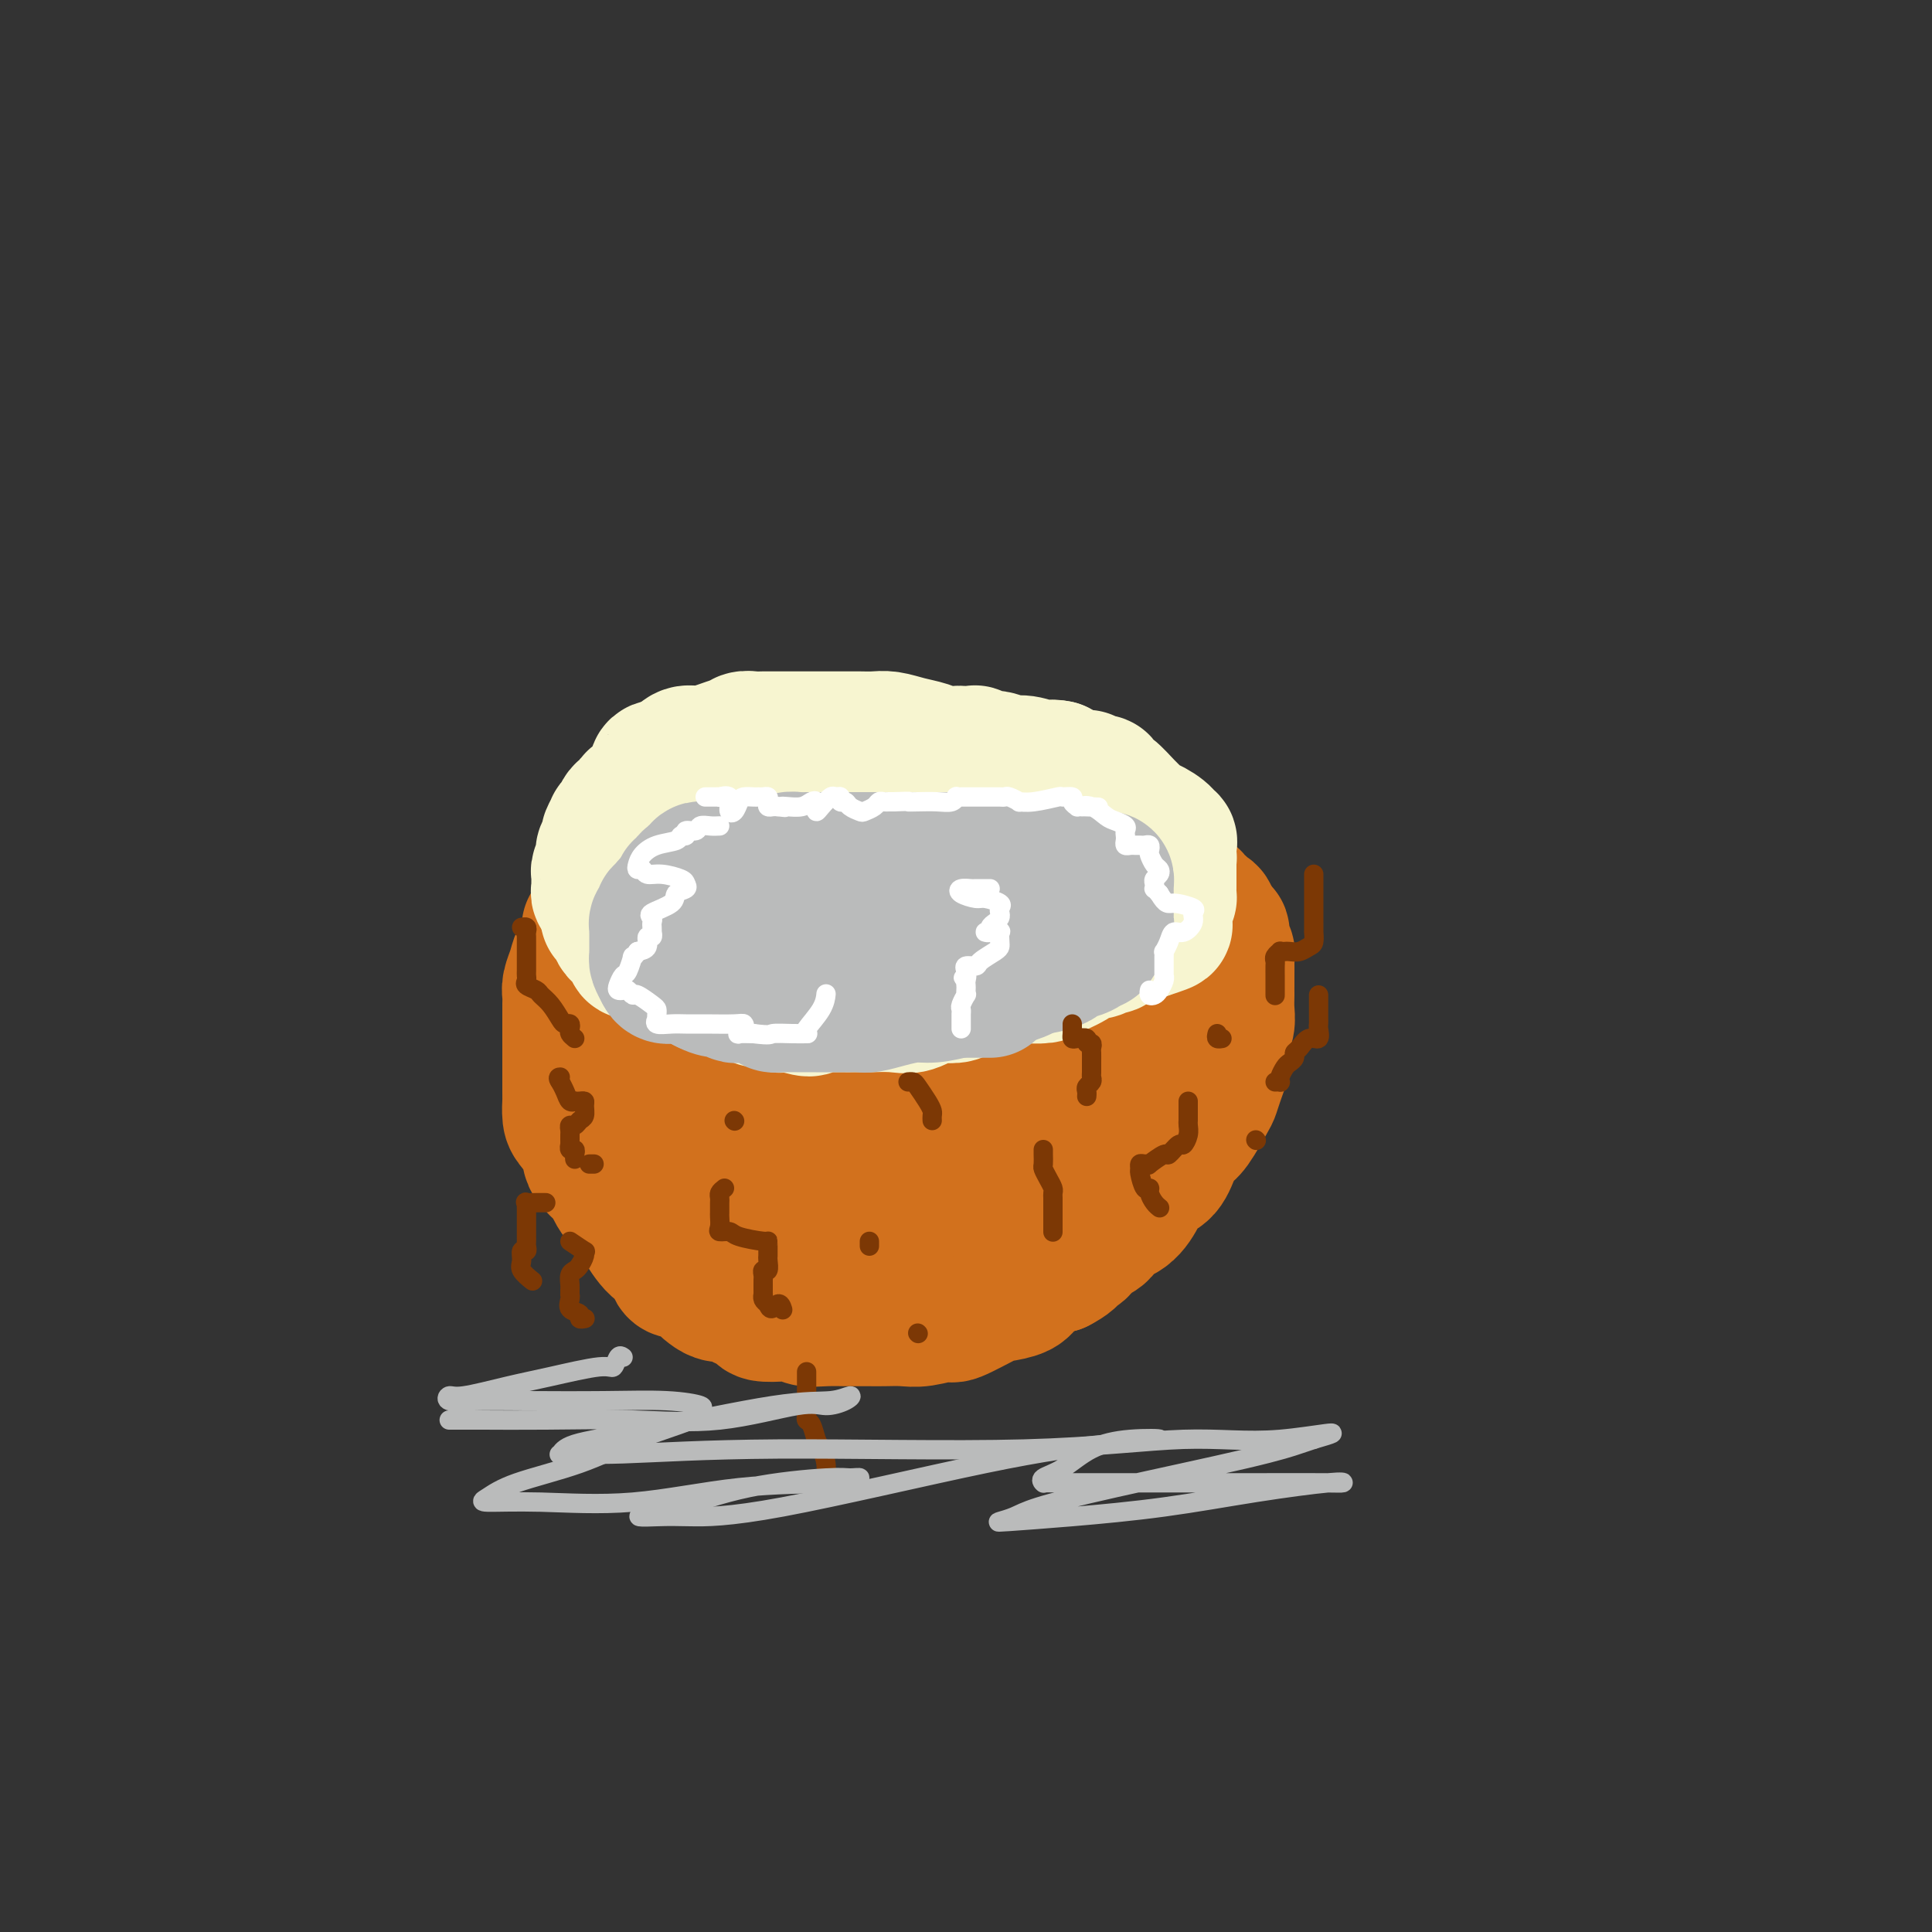 <svg viewBox='0 0 400 400' version='1.1' xmlns='http://www.w3.org/2000/svg' xmlns:xlink='http://www.w3.org/1999/xlink'><rect x="0" y="0" width="400" height="400" fill="#333333" stroke="none"/><g fill='none' stroke='#D2711D' stroke-width='28' stroke-linecap='round' stroke-linejoin='round'><path d='M122,192c-0.055,0.412 -0.109,0.824 0,1c0.109,0.176 0.383,0.116 0,1c-0.383,0.884 -1.423,2.711 -2,4c-0.577,1.289 -0.690,2.040 -1,3c-0.310,0.960 -0.815,2.130 -1,3c-0.185,0.870 -0.050,1.439 0,2c0.050,0.561 0.013,1.114 0,2c-0.013,0.886 -0.004,2.107 0,3c0.004,0.893 0.001,1.460 0,2c-0.001,0.540 -0.000,1.055 0,2c0.000,0.945 0.000,2.321 0,3c-0.000,0.679 -0.000,0.659 0,1c0.000,0.341 0.000,1.041 0,2c-0.000,0.959 -0.001,2.176 0,3c0.001,0.824 0.002,1.256 0,2c-0.002,0.744 -0.008,1.802 0,2c0.008,0.198 0.030,-0.462 0,0c-0.030,0.462 -0.112,2.048 0,3c0.112,0.952 0.419,1.270 1,2c0.581,0.730 1.436,1.871 2,3c0.564,1.129 0.837,2.246 1,3c0.163,0.754 0.218,1.147 1,2c0.782,0.853 2.292,2.167 3,3c0.708,0.833 0.614,1.186 1,2c0.386,0.814 1.253,2.090 2,3c0.747,0.910 1.373,1.455 2,2'/><path d='M131,251c2.329,3.550 1.653,2.424 2,3c0.347,0.576 1.717,2.854 3,4c1.283,1.146 2.479,1.161 3,2c0.521,0.839 0.366,2.502 1,3c0.634,0.498 2.057,-0.169 3,0c0.943,0.169 1.408,1.172 2,2c0.592,0.828 1.313,1.479 2,2c0.687,0.521 1.340,0.913 2,1c0.660,0.087 1.326,-0.131 2,0c0.674,0.131 1.356,0.610 2,1c0.644,0.390 1.251,0.692 2,1c0.749,0.308 1.641,0.622 2,1c0.359,0.378 0.184,0.819 1,1c0.816,0.181 2.622,0.101 4,0c1.378,-0.101 2.327,-0.223 3,0c0.673,0.223 1.069,0.792 2,1c0.931,0.208 2.397,0.056 4,0c1.603,-0.056 3.342,-0.015 4,0c0.658,0.015 0.235,0.005 1,0c0.765,-0.005 2.717,-0.006 4,0c1.283,0.006 1.897,0.018 3,0c1.103,-0.018 2.694,-0.068 4,0c1.306,0.068 2.326,0.253 4,0c1.674,-0.253 4.003,-0.946 5,-1c0.997,-0.054 0.661,0.530 2,0c1.339,-0.530 4.354,-2.173 6,-3c1.646,-0.827 1.925,-0.838 3,-1c1.075,-0.162 2.948,-0.477 4,-1c1.052,-0.523 1.283,-1.256 2,-2c0.717,-0.744 1.919,-1.498 3,-2c1.081,-0.502 2.040,-0.751 3,-1'/><path d='M219,262c4.683,-2.407 2.390,-2.924 2,-3c-0.390,-0.076 1.123,0.291 2,0c0.877,-0.291 1.117,-1.239 2,-2c0.883,-0.761 2.410,-1.335 3,-2c0.590,-0.665 0.245,-1.422 1,-2c0.755,-0.578 2.611,-0.976 4,-2c1.389,-1.024 2.312,-2.673 3,-4c0.688,-1.327 1.142,-2.330 2,-3c0.858,-0.670 2.121,-1.006 3,-2c0.879,-0.994 1.373,-2.646 2,-4c0.627,-1.354 1.386,-2.410 2,-3c0.614,-0.590 1.082,-0.714 2,-2c0.918,-1.286 2.285,-3.733 3,-5c0.715,-1.267 0.779,-1.354 1,-2c0.221,-0.646 0.599,-1.853 1,-3c0.401,-1.147 0.825,-2.235 1,-3c0.175,-0.765 0.099,-1.206 0,-2c-0.099,-0.794 -0.223,-1.942 0,-3c0.223,-1.058 0.792,-2.025 1,-3c0.208,-0.975 0.056,-1.956 0,-3c-0.056,-1.044 -0.015,-2.150 0,-3c0.015,-0.850 0.005,-1.446 0,-2c-0.005,-0.554 -0.005,-1.068 0,-2c0.005,-0.932 0.016,-2.282 0,-3c-0.016,-0.718 -0.060,-0.804 0,-1c0.060,-0.196 0.223,-0.500 0,-1c-0.223,-0.500 -0.830,-1.195 -1,-2c-0.170,-0.805 0.099,-1.721 0,-2c-0.099,-0.279 -0.565,0.079 -1,0c-0.435,-0.079 -0.839,-0.594 -1,-1c-0.161,-0.406 -0.081,-0.703 0,-1'/><path d='M251,191c-0.709,-3.411 -0.982,-1.440 -1,-1c-0.018,0.440 0.219,-0.652 0,-1c-0.219,-0.348 -0.895,0.046 -1,0c-0.105,-0.046 0.361,-0.534 0,-1c-0.361,-0.466 -1.550,-0.909 -2,-1c-0.450,-0.091 -0.161,0.171 0,0c0.161,-0.171 0.194,-0.775 0,-1c-0.194,-0.225 -0.614,-0.071 -1,0c-0.386,0.071 -0.737,0.061 -1,0c-0.263,-0.061 -0.437,-0.172 -1,0c-0.563,0.172 -1.515,0.627 -2,1c-0.485,0.373 -0.501,0.664 -1,1c-0.499,0.336 -1.480,0.716 -2,1c-0.520,0.284 -0.581,0.472 -1,1c-0.419,0.528 -1.198,1.395 -2,2c-0.802,0.605 -1.626,0.950 -2,1c-0.374,0.050 -0.296,-0.193 -1,0c-0.704,0.193 -2.190,0.821 -3,1c-0.810,0.179 -0.946,-0.092 -2,0c-1.054,0.092 -3.027,0.546 -5,1'/><path d='M223,195c-3.936,1.558 -3.277,0.953 -4,1c-0.723,0.047 -2.829,0.745 -5,1c-2.171,0.255 -4.408,0.068 -6,0c-1.592,-0.068 -2.539,-0.018 -4,0c-1.461,0.018 -3.437,0.004 -5,0c-1.563,-0.004 -2.715,0.003 -5,0c-2.285,-0.003 -5.705,-0.015 -8,0c-2.295,0.015 -3.466,0.057 -5,0c-1.534,-0.057 -3.433,-0.211 -5,0c-1.567,0.211 -2.803,0.788 -4,1c-1.197,0.212 -2.353,0.058 -3,0c-0.647,-0.058 -0.783,-0.020 -2,0c-1.217,0.020 -3.514,0.021 -5,0c-1.486,-0.021 -2.162,-0.066 -3,0c-0.838,0.066 -1.839,0.243 -3,0c-1.161,-0.243 -2.481,-0.905 -3,-1c-0.519,-0.095 -0.236,0.377 -1,0c-0.764,-0.377 -2.576,-1.604 -3,-2c-0.424,-0.396 0.539,0.038 0,0c-0.539,-0.038 -2.582,-0.548 -4,-1c-1.418,-0.452 -2.212,-0.848 -3,-1c-0.788,-0.152 -1.571,-0.062 -2,0c-0.429,0.062 -0.503,0.095 -1,0c-0.497,-0.095 -1.417,-0.317 -2,0c-0.583,0.317 -0.827,1.173 -1,2c-0.173,0.827 -0.273,1.624 -1,2c-0.727,0.376 -2.080,0.332 -3,1c-0.920,0.668 -1.406,2.048 -2,3c-0.594,0.952 -1.297,1.476 -2,2'/><path d='M128,203c-1.676,1.961 -0.365,1.865 0,3c0.365,1.135 -0.217,3.503 0,5c0.217,1.497 1.234,2.123 2,3c0.766,0.877 1.280,2.006 2,3c0.720,0.994 1.646,1.854 3,3c1.354,1.146 3.137,2.580 5,4c1.863,1.420 3.805,2.828 6,4c2.195,1.172 4.642,2.109 8,3c3.358,0.891 7.626,1.735 11,2c3.374,0.265 5.854,-0.051 9,0c3.146,0.051 6.958,0.469 9,0c2.042,-0.469 2.314,-1.825 3,-3c0.686,-1.175 1.787,-2.171 2,-5c0.213,-2.829 -0.462,-7.492 -2,-10c-1.538,-2.508 -3.937,-2.860 -6,-4c-2.063,-1.140 -3.788,-3.070 -6,-4c-2.212,-0.930 -4.912,-0.862 -7,-1c-2.088,-0.138 -3.565,-0.481 -5,0c-1.435,0.481 -2.829,1.787 -4,3c-1.171,1.213 -2.118,2.333 -3,4c-0.882,1.667 -1.698,3.880 -2,6c-0.302,2.120 -0.090,4.147 0,6c0.090,1.853 0.057,3.531 0,5c-0.057,1.469 -0.137,2.730 0,4c0.137,1.270 0.492,2.551 2,3c1.508,0.449 4.169,0.067 7,0c2.831,-0.067 5.830,0.181 9,-1c3.170,-1.181 6.509,-3.791 10,-6c3.491,-2.209 7.132,-4.018 10,-6c2.868,-1.982 4.962,-4.138 6,-6c1.038,-1.862 1.019,-3.431 1,-5'/><path d='M198,213c1.161,-2.210 0.563,-2.234 -1,-3c-1.563,-0.766 -4.091,-2.273 -7,-3c-2.909,-0.727 -6.198,-0.673 -10,0c-3.802,0.673 -8.117,1.964 -12,4c-3.883,2.036 -7.334,4.816 -10,7c-2.666,2.184 -4.546,3.773 -6,6c-1.454,2.227 -2.481,5.092 -3,9c-0.519,3.908 -0.529,8.859 0,12c0.529,3.141 1.596,4.472 3,6c1.404,1.528 3.144,3.253 6,4c2.856,0.747 6.829,0.515 11,0c4.171,-0.515 8.539,-1.312 15,-5c6.461,-3.688 15.013,-10.267 19,-13c3.987,-2.733 3.408,-1.621 5,-3c1.592,-1.379 5.354,-5.248 7,-8c1.646,-2.752 1.177,-4.388 1,-6c-0.177,-1.612 -0.062,-3.200 0,-4c0.062,-0.800 0.072,-0.812 0,-1c-0.072,-0.188 -0.226,-0.554 0,-1c0.226,-0.446 0.833,-0.974 -2,0c-2.833,0.974 -9.106,3.450 -14,6c-4.894,2.550 -8.409,5.173 -12,8c-3.591,2.827 -7.258,5.856 -11,9c-3.742,3.144 -7.559,6.401 -10,9c-2.441,2.599 -3.507,4.540 -4,6c-0.493,1.460 -0.415,2.439 0,3c0.415,0.561 1.166,0.706 3,1c1.834,0.294 4.749,0.739 8,0c3.251,-0.739 6.837,-2.660 11,-5c4.163,-2.340 8.904,-5.097 13,-8c4.096,-2.903 7.548,-5.951 11,-9'/><path d='M209,234c6.187,-5.271 9.655,-9.948 12,-13c2.345,-3.052 3.568,-4.480 4,-6c0.432,-1.520 0.074,-3.133 0,-4c-0.074,-0.867 0.137,-0.989 0,-1c-0.137,-0.011 -0.623,0.090 -1,0c-0.377,-0.090 -0.645,-0.372 -2,0c-1.355,0.372 -3.799,1.398 -6,3c-2.201,1.602 -4.161,3.781 -6,6c-1.839,2.219 -3.557,4.478 -5,7c-1.443,2.522 -2.612,5.306 -3,7c-0.388,1.694 0.006,2.296 0,3c-0.006,0.704 -0.412,1.508 0,2c0.412,0.492 1.641,0.670 5,0c3.359,-0.670 8.848,-2.189 13,-4c4.152,-1.811 6.968,-3.914 9,-6c2.032,-2.086 3.280,-4.156 4,-6c0.720,-1.844 0.911,-3.461 1,-5c0.089,-1.539 0.076,-3.001 0,-4c-0.076,-0.999 -0.215,-1.536 -1,-2c-0.785,-0.464 -2.217,-0.856 -3,-1c-0.783,-0.144 -0.918,-0.041 -2,0c-1.082,0.041 -3.109,0.019 -5,1c-1.891,0.981 -3.644,2.966 -5,5c-1.356,2.034 -2.315,4.117 -3,6c-0.685,1.883 -1.098,3.566 -1,5c0.098,1.434 0.705,2.617 1,3c0.295,0.383 0.278,-0.036 1,0c0.722,0.036 2.183,0.525 4,0c1.817,-0.525 3.989,-2.064 6,-4c2.011,-1.936 3.860,-4.267 5,-6c1.140,-1.733 1.570,-2.866 2,-4'/><path d='M233,216c1.084,-2.105 0.293,-2.366 0,-3c-0.293,-0.634 -0.090,-1.641 0,-2c0.090,-0.359 0.065,-0.070 0,0c-0.065,0.070 -0.171,-0.078 -1,0c-0.829,0.078 -2.380,0.382 -3,1c-0.620,0.618 -0.310,1.551 -1,3c-0.690,1.449 -2.381,3.415 -3,4c-0.619,0.585 -0.166,-0.211 0,0c0.166,0.211 0.044,1.428 0,2c-0.044,0.572 -0.012,0.500 0,1c0.012,0.500 0.003,1.571 0,2c-0.003,0.429 -0.002,0.214 0,0'/></g>
<g fill='none' stroke='#BABBBB' stroke-width='28' stroke-linecap='round' stroke-linejoin='round'><path d='M193,179c0.196,0.121 0.391,0.243 0,0c-0.391,-0.243 -1.369,-0.850 -2,-1c-0.631,-0.150 -0.915,0.156 -2,0c-1.085,-0.156 -2.972,-0.774 -4,-1c-1.028,-0.226 -1.197,-0.062 -2,0c-0.803,0.062 -2.239,0.021 -3,0c-0.761,-0.021 -0.848,-0.020 -1,0c-0.152,0.020 -0.368,0.061 -1,0c-0.632,-0.061 -1.679,-0.223 -2,0c-0.321,0.223 0.083,0.830 0,1c-0.083,0.170 -0.655,-0.099 -1,0c-0.345,0.099 -0.464,0.565 -1,1c-0.536,0.435 -1.488,0.837 -2,1c-0.512,0.163 -0.585,0.086 -1,0c-0.415,-0.086 -1.173,-0.182 -2,0c-0.827,0.182 -1.724,0.641 -2,1c-0.276,0.359 0.071,0.617 0,1c-0.071,0.383 -0.558,0.890 -1,1c-0.442,0.110 -0.840,-0.178 -1,0c-0.160,0.178 -0.081,0.821 0,1c0.081,0.179 0.165,-0.107 0,0c-0.165,0.107 -0.580,0.606 -1,1c-0.420,0.394 -0.844,0.683 -1,1c-0.156,0.317 -0.045,0.662 0,1c0.045,0.338 0.022,0.669 0,1'/><path d='M163,188c-0.627,1.326 -0.193,1.140 0,1c0.193,-0.140 0.145,-0.234 0,0c-0.145,0.234 -0.387,0.795 0,1c0.387,0.205 1.401,0.055 2,0c0.599,-0.055 0.781,-0.015 1,0c0.219,0.015 0.473,0.004 1,0c0.527,-0.004 1.327,-0.001 2,0c0.673,0.001 1.218,0.000 2,0c0.782,-0.000 1.801,-0.000 3,0c1.199,0.000 2.577,0.000 4,0c1.423,-0.000 2.889,-0.000 4,0c1.111,0.000 1.865,0.000 3,0c1.135,-0.000 2.651,-0.000 4,0c1.349,0.000 2.533,0.000 4,0c1.467,-0.000 3.218,-0.000 4,0c0.782,0.000 0.595,0.000 1,0c0.405,-0.000 1.401,-0.000 2,0c0.599,0.000 0.799,0.000 1,0'/><path d='M201,190c6.119,0.082 2.417,-0.714 1,-1c-1.417,-0.286 -0.549,-0.062 0,0c0.549,0.062 0.778,-0.039 1,0c0.222,0.039 0.437,0.218 1,0c0.563,-0.218 1.475,-0.832 2,-1c0.525,-0.168 0.662,0.109 1,0c0.338,-0.109 0.875,-0.603 1,-1c0.125,-0.397 -0.163,-0.698 0,-1c0.163,-0.302 0.775,-0.606 1,-1c0.225,-0.394 0.061,-0.880 0,-1c-0.061,-0.120 -0.019,0.126 0,0c0.019,-0.126 0.016,-0.622 0,-1c-0.016,-0.378 -0.045,-0.637 0,-1c0.045,-0.363 0.165,-0.829 0,-1c-0.165,-0.171 -0.615,-0.046 -1,0c-0.385,0.046 -0.705,0.012 -1,0c-0.295,-0.012 -0.566,-0.003 -2,0c-1.434,0.003 -4.030,0.001 -6,0c-1.970,-0.001 -3.313,-0.000 -5,0c-1.687,0.000 -3.718,0.000 -5,0c-1.282,-0.000 -1.814,-0.000 -3,0c-1.186,0.000 -3.027,0.000 -4,0c-0.973,-0.000 -1.078,-0.000 -2,0c-0.922,0.000 -2.659,0.000 -4,0c-1.341,-0.000 -2.284,-0.000 -3,0c-0.716,0.000 -1.205,0.000 -2,0c-0.795,-0.000 -1.898,-0.000 -3,0'/><path d='M168,181c-6.413,-0.155 -1.946,-0.041 -1,0c0.946,0.041 -1.628,0.011 -3,0c-1.372,-0.011 -1.541,-0.003 -2,0c-0.459,0.003 -1.207,-0.000 -2,0c-0.793,0.000 -1.631,0.004 -2,0c-0.369,-0.004 -0.271,-0.016 -1,0c-0.729,0.016 -2.287,0.060 -3,0c-0.713,-0.060 -0.582,-0.222 -1,0c-0.418,0.222 -1.384,0.830 -2,1c-0.616,0.170 -0.883,-0.099 -1,0c-0.117,0.099 -0.084,0.565 0,1c0.084,0.435 0.219,0.837 0,1c-0.219,0.163 -0.791,0.085 -1,0c-0.209,-0.085 -0.056,-0.178 0,0c0.056,0.178 0.015,0.626 0,1c-0.015,0.374 -0.003,0.674 0,1c0.003,0.326 -0.002,0.679 0,1c0.002,0.321 0.012,0.612 0,1c-0.012,0.388 -0.044,0.875 0,1c0.044,0.125 0.165,-0.110 0,0c-0.165,0.110 -0.616,0.565 0,1c0.616,0.435 2.299,0.848 3,1c0.701,0.152 0.419,0.041 1,0c0.581,-0.041 2.023,-0.012 3,0c0.977,0.012 1.488,0.006 2,0'/><path d='M158,191c1.748,0.155 1.617,0.041 2,0c0.383,-0.041 1.278,-0.011 2,0c0.722,0.011 1.270,0.003 2,0c0.730,-0.003 1.640,-0.001 2,0c0.360,0.001 0.169,0.000 1,0c0.831,-0.000 2.686,-0.000 4,0c1.314,0.000 2.089,0.000 3,0c0.911,-0.000 1.957,-0.000 3,0c1.043,0.000 2.082,0.000 4,0c1.918,-0.000 4.713,-0.000 6,0c1.287,0.000 1.065,0.000 2,0c0.935,-0.000 3.027,-0.000 4,0c0.973,0.000 0.827,0.000 1,0c0.173,-0.000 0.664,-0.000 1,0c0.336,0.000 0.516,0.000 1,0c0.484,-0.000 1.270,-0.001 2,0c0.730,0.001 1.402,0.002 2,0c0.598,-0.002 1.121,-0.008 2,0c0.879,0.008 2.116,0.030 3,0c0.884,-0.030 1.417,-0.114 2,0c0.583,0.114 1.217,0.424 2,0c0.783,-0.424 1.715,-1.581 2,-2c0.285,-0.419 -0.079,-0.099 0,0c0.079,0.099 0.599,-0.024 1,0c0.401,0.024 0.682,0.196 1,0c0.318,-0.196 0.674,-0.760 1,-1c0.326,-0.240 0.624,-0.157 1,0c0.376,0.157 0.832,0.388 1,0c0.168,-0.388 0.048,-1.397 0,-2c-0.048,-0.603 -0.024,-0.802 0,-1'/><path d='M216,185c1.083,-1.168 0.291,-1.087 0,-1c-0.291,0.087 -0.083,0.182 0,0c0.083,-0.182 0.039,-0.641 0,-1c-0.039,-0.359 -0.074,-0.618 0,-1c0.074,-0.382 0.257,-0.886 0,-1c-0.257,-0.114 -0.955,0.163 -1,0c-0.045,-0.163 0.561,-0.766 0,-1c-0.561,-0.234 -2.290,-0.100 -3,0c-0.710,0.100 -0.403,0.167 -1,0c-0.597,-0.167 -2.100,-0.566 -3,-1c-0.900,-0.434 -1.197,-0.901 -2,-1c-0.803,-0.099 -2.113,0.170 -3,0c-0.887,-0.170 -1.350,-0.777 -2,-1c-0.650,-0.223 -1.487,-0.060 -2,0c-0.513,0.060 -0.703,0.016 -1,0c-0.297,-0.016 -0.703,-0.004 -1,0c-0.297,0.004 -0.486,0.001 -1,0c-0.514,-0.001 -1.351,-0.000 -2,0c-0.649,0.000 -1.108,0.000 -2,0c-0.892,-0.000 -2.217,-0.000 -3,0c-0.783,0.000 -1.025,0.000 -2,0c-0.975,-0.000 -2.684,-0.000 -4,0c-1.316,0.000 -2.240,0.000 -3,0c-0.760,-0.000 -1.355,-0.000 -2,0c-0.645,0.000 -1.339,0.000 -2,0c-0.661,-0.000 -1.290,-0.000 -2,0c-0.710,0.000 -1.500,0.000 -2,0c-0.500,-0.000 -0.711,-0.000 -1,0c-0.289,0.000 -0.655,0.000 -1,0c-0.345,-0.000 -0.670,-0.000 -1,0c-0.330,0.000 -0.665,0.000 -1,0'/><path d='M168,177c-5.032,0.017 -2.111,0.060 -1,0c1.111,-0.060 0.413,-0.223 0,0c-0.413,0.223 -0.539,0.830 -1,1c-0.461,0.170 -1.256,-0.099 -2,0c-0.744,0.099 -1.438,0.566 -2,1c-0.562,0.434 -0.992,0.833 -1,1c-0.008,0.167 0.404,0.100 0,0c-0.404,-0.100 -1.626,-0.233 -2,0c-0.374,0.233 0.098,0.833 0,1c-0.098,0.167 -0.767,-0.100 -1,0c-0.233,0.100 -0.031,0.566 0,1c0.031,0.434 -0.111,0.834 0,1c0.111,0.166 0.473,0.096 1,0c0.527,-0.096 1.219,-0.218 2,0c0.781,0.218 1.652,0.777 2,1c0.348,0.223 0.174,0.112 0,0'/></g>
<g fill='none' stroke='#F7F5D0' stroke-width='28' stroke-linecap='round' stroke-linejoin='round'><path d='M242,175c0.136,-0.436 0.273,-0.872 0,-1c-0.273,-0.128 -0.955,0.050 -1,0c-0.045,-0.050 0.547,-0.330 0,-1c-0.547,-0.670 -2.234,-1.732 -3,-2c-0.766,-0.268 -0.611,0.258 -1,0c-0.389,-0.258 -1.324,-1.301 -2,-2c-0.676,-0.699 -1.095,-1.053 -2,-2c-0.905,-0.947 -2.298,-2.488 -3,-3c-0.702,-0.512 -0.713,0.006 -1,0c-0.287,-0.006 -0.851,-0.537 -1,-1c-0.149,-0.463 0.118,-0.860 0,-1c-0.118,-0.140 -0.621,-0.023 -1,0c-0.379,0.023 -0.633,-0.049 -1,0c-0.367,0.049 -0.847,0.220 -1,0c-0.153,-0.220 0.021,-0.832 0,-1c-0.021,-0.168 -0.236,0.109 -1,0c-0.764,-0.109 -2.075,-0.602 -3,-1c-0.925,-0.398 -1.462,-0.699 -2,-1'/><path d='M219,159c-1.868,-0.399 -2.038,0.104 -3,0c-0.962,-0.104 -2.716,-0.816 -4,-1c-1.284,-0.184 -2.097,0.161 -3,0c-0.903,-0.161 -1.895,-0.828 -3,-1c-1.105,-0.172 -2.322,0.150 -3,0c-0.678,-0.150 -0.818,-0.771 -1,-1c-0.182,-0.229 -0.407,-0.064 -1,0c-0.593,0.064 -1.554,0.029 -2,0c-0.446,-0.029 -0.377,-0.050 -1,0c-0.623,0.050 -1.937,0.171 -3,0c-1.063,-0.171 -1.874,-0.634 -3,-1c-1.126,-0.366 -2.568,-0.634 -4,-1c-1.432,-0.366 -2.853,-0.830 -4,-1c-1.147,-0.170 -2.020,-0.046 -3,0c-0.980,0.046 -2.068,0.012 -3,0c-0.932,-0.012 -1.708,-0.003 -2,0c-0.292,0.003 -0.100,0.001 -1,0c-0.900,-0.001 -2.892,-0.000 -4,0c-1.108,0.000 -1.332,0.000 -2,0c-0.668,-0.000 -1.779,-0.001 -3,0c-1.221,0.001 -2.552,0.004 -4,0c-1.448,-0.004 -3.015,-0.015 -4,0c-0.985,0.015 -1.390,0.056 -2,0c-0.610,-0.056 -1.425,-0.208 -2,0c-0.575,0.208 -0.909,0.778 -1,1c-0.091,0.222 0.061,0.096 0,0c-0.061,-0.096 -0.334,-0.164 -1,0c-0.666,0.164 -1.725,0.559 -3,1c-1.275,0.441 -2.766,0.926 -4,1c-1.234,0.074 -2.210,-0.265 -3,0c-0.790,0.265 -1.395,1.132 -2,2'/><path d='M140,158c-2.494,1.029 -1.729,1.102 -2,1c-0.271,-0.102 -1.578,-0.378 -2,0c-0.422,0.378 0.042,1.411 0,2c-0.042,0.589 -0.590,0.735 -1,1c-0.410,0.265 -0.682,0.649 -1,1c-0.318,0.351 -0.680,0.671 -1,1c-0.320,0.329 -0.596,0.669 -1,1c-0.404,0.331 -0.935,0.653 -1,1c-0.065,0.347 0.338,0.718 0,1c-0.338,0.282 -1.415,0.475 -2,1c-0.585,0.525 -0.679,1.384 -1,2c-0.321,0.616 -0.870,0.991 -1,1c-0.130,0.009 0.158,-0.349 0,0c-0.158,0.349 -0.760,1.403 -1,2c-0.240,0.597 -0.116,0.736 0,1c0.116,0.264 0.223,0.652 0,1c-0.223,0.348 -0.778,0.657 -1,1c-0.222,0.343 -0.112,0.722 0,1c0.112,0.278 0.226,0.455 0,1c-0.226,0.545 -0.793,1.456 -1,2c-0.207,0.544 -0.055,0.719 0,1c0.055,0.281 0.014,0.668 0,1c-0.014,0.332 0.000,0.610 0,1c-0.000,0.390 -0.014,0.892 0,1c0.014,0.108 0.056,-0.178 0,0c-0.056,0.178 -0.208,0.821 0,1c0.208,0.179 0.777,-0.107 1,0c0.223,0.107 0.098,0.606 0,1c-0.098,0.394 -0.171,0.684 0,1c0.171,0.316 0.585,0.658 1,1'/><path d='M126,188c-0.208,2.841 -0.229,1.443 0,1c0.229,-0.443 0.706,0.067 1,1c0.294,0.933 0.405,2.287 1,3c0.595,0.713 1.675,0.783 2,1c0.325,0.217 -0.106,0.580 0,1c0.106,0.420 0.750,0.897 1,1c0.250,0.103 0.105,-0.168 0,0c-0.105,0.168 -0.170,0.776 0,1c0.170,0.224 0.575,0.063 1,0c0.425,-0.063 0.872,-0.029 1,0c0.128,0.029 -0.061,0.054 0,0c0.061,-0.054 0.373,-0.187 1,0c0.627,0.187 1.568,0.695 2,1c0.432,0.305 0.354,0.407 1,1c0.646,0.593 2.015,1.676 3,2c0.985,0.324 1.586,-0.111 2,0c0.414,0.111 0.643,0.769 1,1c0.357,0.231 0.843,0.037 1,0c0.157,-0.037 -0.015,0.085 0,0c0.015,-0.085 0.216,-0.378 1,0c0.784,0.378 2.151,1.426 3,2c0.849,0.574 1.181,0.675 2,1c0.819,0.325 2.125,0.876 3,1c0.875,0.124 1.319,-0.177 2,0c0.681,0.177 1.600,0.832 2,1c0.400,0.168 0.283,-0.151 1,0c0.717,0.151 2.270,0.771 3,1c0.730,0.229 0.637,0.065 1,0c0.363,-0.065 1.181,-0.033 2,0'/><path d='M164,208c5.535,1.702 3.371,0.456 3,0c-0.371,-0.456 1.050,-0.122 2,0c0.950,0.122 1.429,0.033 2,0c0.571,-0.033 1.235,-0.009 2,0c0.765,0.009 1.632,0.002 2,0c0.368,-0.002 0.236,0.002 1,0c0.764,-0.002 2.425,-0.008 3,0c0.575,0.008 0.064,0.030 1,0c0.936,-0.030 3.320,-0.112 5,0c1.680,0.112 2.658,0.419 4,0c1.342,-0.419 3.049,-1.565 4,-2c0.951,-0.435 1.146,-0.158 2,0c0.854,0.158 2.368,0.196 3,0c0.632,-0.196 0.381,-0.627 1,-1c0.619,-0.373 2.107,-0.689 3,-1c0.893,-0.311 1.192,-0.619 2,-1c0.808,-0.381 2.126,-0.837 3,-1c0.874,-0.163 1.304,-0.035 2,0c0.696,0.035 1.656,-0.023 3,0c1.344,0.023 3.070,0.126 4,0c0.930,-0.126 1.065,-0.483 2,-1c0.935,-0.517 2.671,-1.196 4,-2c1.329,-0.804 2.253,-1.735 3,-2c0.747,-0.265 1.317,0.135 2,0c0.683,-0.135 1.477,-0.806 2,-1c0.523,-0.194 0.774,0.088 1,0c0.226,-0.088 0.428,-0.546 1,-1c0.572,-0.454 1.514,-0.905 2,-1c0.486,-0.095 0.515,0.167 1,0c0.485,-0.167 1.424,-0.762 2,-1c0.576,-0.238 0.788,-0.119 1,0'/><path d='M237,193c7.670,-2.498 2.844,-1.243 1,-1c-1.844,0.243 -0.705,-0.528 0,-1c0.705,-0.472 0.976,-0.646 1,-1c0.024,-0.354 -0.200,-0.887 0,-1c0.200,-0.113 0.824,0.195 1,0c0.176,-0.195 -0.096,-0.892 0,-1c0.096,-0.108 0.562,0.373 1,0c0.438,-0.373 0.849,-1.602 1,-2c0.151,-0.398 0.040,0.034 0,0c-0.040,-0.034 -0.011,-0.534 0,-1c0.011,-0.466 0.003,-0.898 0,-1c-0.003,-0.102 -0.001,0.127 0,0c0.001,-0.127 0.000,-0.611 0,-1c-0.000,-0.389 0.000,-0.683 0,-1c-0.000,-0.317 -0.000,-0.659 0,-1c0.000,-0.341 0.001,-0.683 0,-1c-0.001,-0.317 -0.003,-0.610 0,-1c0.003,-0.390 0.011,-0.879 0,-1c-0.011,-0.121 -0.042,0.125 0,0c0.042,-0.125 0.155,-0.621 0,-1c-0.155,-0.379 -0.580,-0.640 -1,-1c-0.420,-0.360 -0.834,-0.817 -1,-1c-0.166,-0.183 -0.083,-0.091 0,0'/></g>
<g fill='none' stroke='#BABBBB' stroke-width='28' stroke-linecap='round' stroke-linejoin='round'><path d='M216,180c-0.022,-0.002 -0.043,-0.004 0,0c0.043,0.004 0.152,0.015 0,0c-0.152,-0.015 -0.563,-0.056 -1,0c-0.437,0.056 -0.900,0.207 -1,0c-0.100,-0.207 0.162,-0.774 0,-1c-0.162,-0.226 -0.748,-0.113 -1,0c-0.252,0.113 -0.169,0.226 -1,0c-0.831,-0.226 -2.574,-0.793 -4,-1c-1.426,-0.207 -2.533,-0.056 -4,0c-1.467,0.056 -3.295,0.015 -5,0c-1.705,-0.015 -3.289,-0.004 -5,0c-1.711,0.004 -3.550,0.001 -5,0c-1.450,-0.001 -2.510,-0.000 -4,0c-1.490,0.000 -3.411,0.000 -5,0c-1.589,-0.000 -2.845,-0.000 -4,0c-1.155,0.000 -2.207,0.000 -3,0c-0.793,-0.000 -1.326,-0.000 -2,0c-0.674,0.000 -1.490,0.000 -2,0c-0.510,-0.000 -0.715,-0.001 -1,0c-0.285,0.001 -0.650,0.004 -1,0c-0.350,-0.004 -0.683,-0.015 -1,0c-0.317,0.015 -0.617,0.056 -1,0c-0.383,-0.056 -0.848,-0.208 -2,0c-1.152,0.208 -2.989,0.777 -4,1c-1.011,0.223 -1.195,0.098 -2,0c-0.805,-0.098 -2.230,-0.171 -3,0c-0.770,0.171 -0.885,0.585 -1,1'/><path d='M153,180c-10.107,-0.000 -3.875,-0.001 -2,0c1.875,0.001 -0.607,0.004 -2,0c-1.393,-0.004 -1.698,-0.016 -2,0c-0.302,0.016 -0.602,0.061 -1,0c-0.398,-0.061 -0.894,-0.227 -1,0c-0.106,0.227 0.179,0.848 0,1c-0.179,0.152 -0.822,-0.165 -1,0c-0.178,0.165 0.110,0.814 0,1c-0.110,0.186 -0.619,-0.090 -1,0c-0.381,0.090 -0.634,0.545 -1,1c-0.366,0.455 -0.845,0.911 -1,1c-0.155,0.089 0.013,-0.187 0,0c-0.013,0.187 -0.207,0.839 0,1c0.207,0.161 0.815,-0.168 1,0c0.185,0.168 -0.053,0.832 0,1c0.053,0.168 0.395,-0.162 1,0c0.605,0.162 1.472,0.814 2,1c0.528,0.186 0.718,-0.094 1,0c0.282,0.094 0.657,0.561 1,1c0.343,0.439 0.653,0.850 1,1c0.347,0.150 0.730,0.040 1,0c0.270,-0.040 0.427,-0.011 1,0c0.573,0.011 1.562,0.003 2,0c0.438,-0.003 0.325,-0.001 1,0c0.675,0.001 2.137,0.000 3,0c0.863,-0.000 1.128,-0.000 2,0c0.872,0.000 2.350,0.000 4,0c1.650,-0.000 3.471,-0.000 5,0c1.529,0.000 2.764,0.000 4,0'/><path d='M171,189c4.503,0.000 4.259,0.000 5,0c0.741,-0.000 2.466,-0.000 4,0c1.534,0.000 2.877,0.000 4,0c1.123,-0.000 2.028,-0.000 3,0c0.972,0.000 2.013,0.000 3,0c0.987,-0.000 1.922,-0.001 3,0c1.078,0.001 2.300,0.002 3,0c0.700,-0.002 0.879,-0.007 2,0c1.121,0.007 3.186,0.027 4,0c0.814,-0.027 0.379,-0.101 1,0c0.621,0.101 2.300,0.377 4,0c1.700,-0.377 3.422,-1.407 4,-2c0.578,-0.593 0.011,-0.750 0,-1c-0.011,-0.250 0.534,-0.593 1,-1c0.466,-0.407 0.852,-0.879 1,-1c0.148,-0.121 0.057,0.107 0,0c-0.057,-0.107 -0.079,-0.551 0,-1c0.079,-0.449 0.260,-0.905 0,-1c-0.260,-0.095 -0.961,0.171 -2,0c-1.039,-0.171 -2.416,-0.778 -4,-1c-1.584,-0.222 -3.375,-0.060 -6,0c-2.625,0.060 -6.085,0.016 -9,0c-2.915,-0.016 -5.287,-0.004 -8,0c-2.713,0.004 -5.769,0.001 -8,0c-2.231,-0.001 -3.637,-0.000 -5,0c-1.363,0.000 -2.681,0.000 -4,0'/><path d='M167,181c-6.495,-0.049 -2.731,-0.172 -2,0c0.731,0.172 -1.569,0.638 -3,1c-1.431,0.362 -1.991,0.619 -3,1c-1.009,0.381 -2.466,0.885 -3,1c-0.534,0.115 -0.146,-0.159 -1,0c-0.854,0.159 -2.950,0.751 -4,1c-1.050,0.249 -1.055,0.157 -2,0c-0.945,-0.157 -2.831,-0.378 -4,0c-1.169,0.378 -1.620,1.354 -2,2c-0.380,0.646 -0.689,0.961 -1,1c-0.311,0.039 -0.623,-0.198 -1,0c-0.377,0.198 -0.819,0.831 -1,1c-0.181,0.169 -0.101,-0.127 0,0c0.101,0.127 0.223,0.678 0,1c-0.223,0.322 -0.792,0.415 -1,1c-0.208,0.585 -0.056,1.662 0,2c0.056,0.338 0.015,-0.063 0,0c-0.015,0.063 -0.004,0.590 0,1c0.004,0.410 0.000,0.703 0,1c-0.000,0.297 0.004,0.600 0,1c-0.004,0.400 -0.015,0.899 0,1c0.015,0.101 0.055,-0.194 0,0c-0.055,0.194 -0.204,0.879 0,1c0.204,0.121 0.760,-0.323 1,0c0.240,0.323 0.163,1.411 0,2c-0.163,0.589 -0.412,0.679 0,1c0.412,0.321 1.486,0.873 2,1c0.514,0.127 0.468,-0.172 1,0c0.532,0.172 1.643,0.816 2,1c0.357,0.184 -0.041,-0.090 0,0c0.041,0.090 0.520,0.545 1,1'/><path d='M146,204c1.577,0.862 2.521,1.015 3,1c0.479,-0.015 0.494,-0.200 1,0c0.506,0.200 1.502,0.786 2,1c0.498,0.214 0.497,0.057 1,0c0.503,-0.057 1.511,-0.012 2,0c0.489,0.012 0.459,-0.007 1,0c0.541,0.007 1.651,0.040 2,0c0.349,-0.040 -0.064,-0.154 0,0c0.064,0.154 0.604,0.577 1,1c0.396,0.423 0.648,0.845 1,1c0.352,0.155 0.805,0.041 2,0c1.195,-0.041 3.131,-0.011 4,0c0.869,0.011 0.670,0.003 1,0c0.330,-0.003 1.191,-0.001 2,0c0.809,0.001 1.568,0.000 2,0c0.432,-0.000 0.537,0.001 1,0c0.463,-0.001 1.284,-0.003 2,0c0.716,0.003 1.328,0.011 2,0c0.672,-0.011 1.403,-0.041 2,0c0.597,0.041 1.061,0.152 2,0c0.939,-0.152 2.354,-0.566 4,-1c1.646,-0.434 3.522,-0.887 5,-1c1.478,-0.113 2.559,0.114 4,0c1.441,-0.114 3.241,-0.569 5,-1c1.759,-0.431 3.478,-0.838 4,-1c0.522,-0.162 -0.153,-0.081 0,0c0.153,0.081 1.135,0.160 2,0c0.865,-0.160 1.613,-0.558 2,-1c0.387,-0.442 0.412,-0.927 1,-1c0.588,-0.073 1.739,0.265 3,0c1.261,-0.265 2.630,-1.132 4,-2'/><path d='M214,200c5.737,-1.356 3.081,-0.744 3,-1c-0.081,-0.256 2.413,-1.378 4,-2c1.587,-0.622 2.268,-0.744 3,-1c0.732,-0.256 1.517,-0.646 2,-1c0.483,-0.354 0.665,-0.672 1,-1c0.335,-0.328 0.822,-0.666 1,-1c0.178,-0.334 0.048,-0.663 0,-1c-0.048,-0.337 -0.013,-0.681 0,-1c0.013,-0.319 0.003,-0.614 0,-1c-0.003,-0.386 -0.001,-0.863 0,-1c0.001,-0.137 0.001,0.065 0,0c-0.001,-0.065 -0.003,-0.399 0,-1c0.003,-0.601 0.010,-1.469 0,-2c-0.010,-0.531 -0.038,-0.724 0,-1c0.038,-0.276 0.143,-0.634 0,-1c-0.143,-0.366 -0.534,-0.738 -1,-1c-0.466,-0.262 -1.007,-0.414 -2,-1c-0.993,-0.586 -2.436,-1.607 -4,-2c-1.564,-0.393 -3.247,-0.158 -5,0c-1.753,0.158 -3.575,0.238 -5,0c-1.425,-0.238 -2.453,-0.796 -4,-1c-1.547,-0.204 -3.614,-0.054 -5,0c-1.386,0.054 -2.091,0.014 -3,0c-0.909,-0.014 -2.021,0.000 -3,0c-0.979,-0.000 -1.826,-0.015 -3,0c-1.174,0.015 -2.676,0.060 -4,0c-1.324,-0.060 -2.471,-0.223 -4,0c-1.529,0.223 -3.441,0.833 -5,1c-1.559,0.167 -2.766,-0.109 -4,0c-1.234,0.109 -2.495,0.603 -4,1c-1.505,0.397 -3.252,0.699 -5,1'/><path d='M167,182c-9.227,0.476 -5.294,0.668 -4,1c1.294,0.332 -0.049,0.806 -1,1c-0.951,0.194 -1.509,0.107 -2,0c-0.491,-0.107 -0.916,-0.236 -1,0c-0.084,0.236 0.173,0.836 0,1c-0.173,0.164 -0.778,-0.110 -1,0c-0.222,0.110 -0.063,0.602 0,1c0.063,0.398 0.030,0.702 0,1c-0.030,0.298 -0.057,0.590 0,1c0.057,0.410 0.198,0.937 0,1c-0.198,0.063 -0.736,-0.338 0,0c0.736,0.338 2.747,1.415 4,2c1.253,0.585 1.748,0.679 3,1c1.252,0.321 3.262,0.871 5,1c1.738,0.129 3.206,-0.161 5,0c1.794,0.161 3.914,0.775 6,1c2.086,0.225 4.137,0.061 6,0c1.863,-0.061 3.537,-0.021 6,0c2.463,0.021 5.713,0.022 8,0c2.287,-0.022 3.609,-0.066 5,0c1.391,0.066 2.850,0.243 4,0c1.150,-0.243 1.992,-0.906 3,-1c1.008,-0.094 2.182,0.381 3,0c0.818,-0.381 1.280,-1.618 2,-2c0.720,-0.382 1.698,0.090 2,0c0.302,-0.090 -0.073,-0.742 0,-1c0.073,-0.258 0.594,-0.122 1,0c0.406,0.122 0.696,0.228 1,0c0.304,-0.228 0.620,-0.792 1,-1c0.380,-0.208 0.823,-0.059 1,0c0.177,0.059 0.089,0.030 0,0'/><path d='M224,189c2.392,-0.952 1.373,-0.833 1,-1c-0.373,-0.167 -0.100,-0.622 0,-1c0.100,-0.378 0.026,-0.679 0,-1c-0.026,-0.321 -0.004,-0.660 0,-1c0.004,-0.340 -0.010,-0.680 0,-1c0.010,-0.320 0.044,-0.622 0,-1c-0.044,-0.378 -0.166,-0.834 0,-1c0.166,-0.166 0.619,-0.042 1,0c0.381,0.042 0.691,0.001 1,0c0.309,-0.001 0.619,0.037 1,0c0.381,-0.037 0.834,-0.151 1,0c0.166,0.151 0.044,0.565 0,1c-0.044,0.435 -0.012,0.890 0,1c0.012,0.110 0.003,-0.126 0,0c-0.003,0.126 -0.001,0.612 0,1c0.001,0.388 0.000,0.678 0,1c-0.000,0.322 0.000,0.678 0,1c-0.000,0.322 -0.000,0.611 0,1c0.000,0.389 0.001,0.877 0,1c-0.001,0.123 -0.004,-0.121 0,0c0.004,0.121 0.016,0.606 0,1c-0.016,0.394 -0.060,0.697 0,1c0.060,0.303 0.222,0.607 0,1c-0.222,0.393 -0.829,0.875 -1,1c-0.171,0.125 0.094,-0.107 0,0c-0.094,0.107 -0.547,0.554 -1,1'/><path d='M227,194c-0.351,2.039 -0.728,1.138 -1,1c-0.272,-0.138 -0.438,0.488 -1,1c-0.562,0.512 -1.519,0.912 -2,1c-0.481,0.088 -0.484,-0.135 -1,0c-0.516,0.135 -1.544,0.627 -2,1c-0.456,0.373 -0.339,0.625 -1,1c-0.661,0.375 -2.098,0.871 -3,1c-0.902,0.129 -1.268,-0.110 -2,0c-0.732,0.110 -1.830,0.569 -3,1c-1.170,0.431 -2.412,0.833 -4,1c-1.588,0.167 -3.523,0.097 -5,0c-1.477,-0.097 -2.495,-0.222 -4,0c-1.505,0.222 -3.496,0.792 -5,1c-1.504,0.208 -2.521,0.056 -4,0c-1.479,-0.056 -3.418,-0.015 -5,0c-1.582,0.015 -2.805,0.004 -4,0c-1.195,-0.004 -2.361,-0.001 -3,0c-0.639,0.001 -0.749,0.001 -1,0c-0.251,-0.001 -0.642,-0.003 -1,0c-0.358,0.003 -0.684,0.012 -1,0c-0.316,-0.012 -0.622,-0.044 -1,0c-0.378,0.044 -0.829,0.163 -1,0c-0.171,-0.163 -0.062,-0.607 -1,-1c-0.938,-0.393 -2.924,-0.735 -4,-1c-1.076,-0.265 -1.244,-0.452 -2,-1c-0.756,-0.548 -2.100,-1.456 -3,-2c-0.900,-0.544 -1.354,-0.723 -2,-1c-0.646,-0.277 -1.482,-0.652 -2,-1c-0.518,-0.348 -0.716,-0.671 -1,-1c-0.284,-0.329 -0.652,-0.666 -1,-1c-0.348,-0.334 -0.674,-0.667 -1,-1'/><path d='M155,193c-3.302,-1.897 -2.057,-1.640 -2,-2c0.057,-0.360 -1.073,-1.336 -2,-2c-0.927,-0.664 -1.652,-1.015 -2,-1c-0.348,0.015 -0.318,0.397 -1,0c-0.682,-0.397 -2.077,-1.571 -3,-2c-0.923,-0.429 -1.374,-0.112 -2,0c-0.626,0.112 -1.425,0.019 -2,0c-0.575,-0.019 -0.925,0.037 -1,0c-0.075,-0.037 0.125,-0.167 0,0c-0.125,0.167 -0.573,0.633 -1,1c-0.427,0.367 -0.831,0.637 -1,1c-0.169,0.363 -0.102,0.818 0,1c0.102,0.182 0.237,0.090 0,0c-0.237,-0.090 -0.848,-0.178 -1,0c-0.152,0.178 0.155,0.621 0,1c-0.155,0.379 -0.774,0.693 -1,1c-0.226,0.307 -0.061,0.607 0,1c0.061,0.393 0.016,0.878 0,1c-0.016,0.122 -0.004,-0.121 0,0c0.004,0.121 0.001,0.606 0,1c-0.001,0.394 -0.000,0.697 0,1c0.000,0.303 -0.001,0.605 0,1c0.001,0.395 0.003,0.882 0,1c-0.003,0.118 -0.011,-0.133 0,0c0.011,0.133 0.041,0.651 0,1c-0.041,0.349 -0.155,0.528 0,1c0.155,0.472 0.577,1.236 1,2'/><path d='M137,201c0.625,1.709 1.689,0.983 3,1c1.311,0.017 2.870,0.779 4,1c1.130,0.221 1.831,-0.098 3,0c1.169,0.098 2.807,0.615 4,1c1.193,0.385 1.940,0.639 3,1c1.060,0.361 2.434,0.829 3,1c0.566,0.171 0.324,0.046 1,0c0.676,-0.046 2.269,-0.013 3,0c0.731,0.013 0.600,0.004 2,0c1.400,-0.004 4.333,-0.005 6,0c1.667,0.005 2.069,0.015 3,0c0.931,-0.015 2.390,-0.057 4,0c1.610,0.057 3.369,0.211 4,0c0.631,-0.211 0.132,-0.789 1,-1c0.868,-0.211 3.103,-0.057 4,0c0.897,0.057 0.456,0.015 1,0c0.544,-0.015 2.074,-0.004 3,0c0.926,0.004 1.247,0.001 2,0c0.753,-0.001 1.938,-0.000 3,0c1.062,0.000 2.000,0.000 3,0c1.000,-0.000 2.060,-0.000 3,0c0.940,0.000 1.758,0.000 2,0c0.242,-0.000 -0.093,-0.000 0,0c0.093,0.000 0.612,0.000 1,0c0.388,-0.000 0.643,-0.000 1,0c0.357,0.000 0.816,0.000 1,0c0.184,-0.000 0.092,-0.000 0,0'/></g>
<g fill='none' stroke='#7C3805' stroke-width='4' stroke-linecap='round' stroke-linejoin='round'><path d='M119,240c-0.030,-0.301 -0.061,-0.602 0,-1c0.061,-0.398 0.212,-0.894 0,-1c-0.212,-0.106 -0.789,0.179 -1,0c-0.211,-0.179 -0.056,-0.821 0,-1c0.056,-0.179 0.014,0.106 0,0c-0.014,-0.106 -0.001,-0.602 0,-1c0.001,-0.398 -0.011,-0.698 0,-1c0.011,-0.302 0.045,-0.605 0,-1c-0.045,-0.395 -0.170,-0.883 0,-1c0.170,-0.117 0.635,0.137 1,0c0.365,-0.137 0.631,-0.664 1,-1c0.369,-0.336 0.841,-0.482 1,-1c0.159,-0.518 0.005,-1.407 0,-2c-0.005,-0.593 0.139,-0.889 0,-1c-0.139,-0.111 -0.562,-0.035 -1,0c-0.438,0.035 -0.892,0.030 -1,0c-0.108,-0.030 0.128,-0.085 0,0c-0.128,0.085 -0.622,0.312 -1,0c-0.378,-0.312 -0.640,-1.161 -1,-2c-0.360,-0.839 -0.817,-1.668 -1,-2c-0.183,-0.332 -0.091,-0.166 0,0'/><path d='M116,224c-0.778,-1.000 -0.222,-1.000 0,-1c0.222,-0.000 0.111,0.000 0,0'/><path d='M150,246c-0.423,0.333 -0.845,0.667 -1,1c-0.155,0.333 -0.042,0.666 0,1c0.042,0.334 0.012,0.670 0,1c-0.012,0.330 -0.005,0.653 0,1c0.005,0.347 0.008,0.719 0,1c-0.008,0.281 -0.028,0.470 0,1c0.028,0.530 0.102,1.400 0,2c-0.102,0.600 -0.381,0.931 0,1c0.381,0.069 1.423,-0.122 2,0c0.577,0.122 0.691,0.559 2,1c1.309,0.441 3.815,0.888 5,1c1.185,0.112 1.050,-0.110 1,0c-0.050,0.110 -0.014,0.553 0,1c0.014,0.447 0.005,0.898 0,1c-0.005,0.102 -0.005,-0.145 0,0c0.005,0.145 0.015,0.683 0,1c-0.015,0.317 -0.057,0.414 0,1c0.057,0.586 0.211,1.663 0,2c-0.211,0.337 -0.789,-0.065 -1,0c-0.211,0.065 -0.057,0.596 0,1c0.057,0.404 0.015,0.682 0,1c-0.015,0.318 -0.005,0.677 0,1c0.005,0.323 0.004,0.612 0,1c-0.004,0.388 -0.011,0.877 0,1c0.011,0.123 0.042,-0.121 0,0c-0.042,0.121 -0.155,0.606 0,1c0.155,0.394 0.577,0.697 1,1'/><path d='M159,270c0.548,1.952 1.417,0.333 2,0c0.583,-0.333 0.881,0.619 1,1c0.119,0.381 0.060,0.190 0,0'/><path d='M190,276c0.000,0.000 0.100,0.100 0.1,0.1'/><path d='M240,250c0.081,0.062 0.163,0.125 0,0c-0.163,-0.125 -0.569,-0.436 -1,-1c-0.431,-0.564 -0.886,-1.379 -1,-2c-0.114,-0.621 0.112,-1.046 0,-1c-0.112,0.046 -0.563,0.562 -1,0c-0.437,-0.562 -0.859,-2.204 -1,-3c-0.141,-0.796 -0.002,-0.747 0,-1c0.002,-0.253 -0.132,-0.808 0,-1c0.132,-0.192 0.531,-0.021 1,0c0.469,0.021 1.008,-0.107 1,0c-0.008,0.107 -0.563,0.451 0,0c0.563,-0.451 2.246,-1.696 3,-2c0.754,-0.304 0.580,0.332 1,0c0.420,-0.332 1.433,-1.633 2,-2c0.567,-0.367 0.688,0.201 1,0c0.312,-0.201 0.816,-1.171 1,-2c0.184,-0.829 0.049,-1.518 0,-2c-0.049,-0.482 -0.013,-0.756 0,-1c0.013,-0.244 0.004,-0.457 0,-1c-0.004,-0.543 -0.001,-1.415 0,-2c0.001,-0.585 0.000,-0.881 0,-1c-0.000,-0.119 -0.000,-0.059 0,0'/><path d='M216,238c-0.006,0.214 -0.012,0.428 0,1c0.012,0.572 0.042,1.501 0,2c-0.042,0.499 -0.155,0.567 0,1c0.155,0.433 0.577,1.229 1,2c0.423,0.771 0.845,1.516 1,2c0.155,0.484 0.041,0.706 0,1c-0.041,0.294 -0.011,0.660 0,1c0.011,0.340 0.003,0.654 0,1c-0.003,0.346 -0.001,0.723 0,1c0.001,0.277 0.000,0.452 0,1c-0.000,0.548 -0.000,1.467 0,2c0.000,0.533 0.000,0.679 0,1c-0.000,0.321 -0.000,0.817 0,1c0.000,0.183 0.000,0.052 0,0c-0.000,-0.052 -0.000,-0.026 0,0'/><path d='M264,206c0.000,0.100 0.000,0.200 0,0c-0.000,-0.200 -0.000,-0.701 0,-1c0.000,-0.299 0.000,-0.395 0,-1c-0.000,-0.605 -0.001,-1.720 0,-2c0.001,-0.280 0.004,0.275 0,0c-0.004,-0.275 -0.016,-1.380 0,-2c0.016,-0.620 0.060,-0.754 0,-1c-0.060,-0.246 -0.224,-0.602 0,-1c0.224,-0.398 0.836,-0.838 1,-1c0.164,-0.162 -0.121,-0.047 0,0c0.121,0.047 0.649,0.025 1,0c0.351,-0.025 0.525,-0.053 1,0c0.475,0.053 1.252,0.187 2,0c0.748,-0.187 1.468,-0.697 2,-1c0.532,-0.303 0.874,-0.400 1,-1c0.126,-0.600 0.034,-1.703 0,-2c-0.034,-0.297 -0.009,0.211 0,0c0.009,-0.211 0.002,-1.141 0,-2c-0.002,-0.859 -0.001,-1.648 0,-2c0.001,-0.352 0.000,-0.266 0,-1c-0.000,-0.734 -0.000,-2.288 0,-3c0.000,-0.712 0.000,-0.583 0,-1c-0.000,-0.417 -0.000,-1.382 0,-2c0.000,-0.618 0.000,-0.891 0,-1c-0.000,-0.109 -0.000,-0.055 0,0'/><path d='M264,224c0.416,-0.016 0.832,-0.032 1,0c0.168,0.032 0.087,0.111 0,0c-0.087,-0.111 -0.182,-0.411 0,-1c0.182,-0.589 0.639,-1.466 1,-2c0.361,-0.534 0.624,-0.726 1,-1c0.376,-0.274 0.865,-0.632 1,-1c0.135,-0.368 -0.083,-0.746 0,-1c0.083,-0.254 0.467,-0.382 1,-1c0.533,-0.618 1.215,-1.724 2,-2c0.785,-0.276 1.675,0.278 2,0c0.325,-0.278 0.087,-1.388 0,-2c-0.087,-0.612 -0.023,-0.727 0,-1c0.023,-0.273 0.006,-0.704 0,-1c-0.006,-0.296 -0.002,-0.458 0,-1c0.002,-0.542 0.000,-1.465 0,-2c-0.000,-0.535 -0.000,-0.683 0,-1c0.000,-0.317 0.000,-0.805 0,-1c-0.000,-0.195 -0.000,-0.098 0,0'/><path d='M225,227c0.030,-0.333 0.061,-0.666 0,-1c-0.061,-0.334 -0.212,-0.670 0,-1c0.212,-0.330 0.789,-0.656 1,-1c0.211,-0.344 0.056,-0.708 0,-1c-0.056,-0.292 -0.014,-0.513 0,-1c0.014,-0.487 -0.001,-1.240 0,-2c0.001,-0.760 0.016,-1.528 0,-2c-0.016,-0.472 -0.063,-0.649 0,-1c0.063,-0.351 0.238,-0.878 0,-1c-0.238,-0.122 -0.887,0.160 -1,0c-0.113,-0.160 0.309,-0.764 0,-1c-0.309,-0.236 -1.351,-0.105 -2,0c-0.649,0.105 -0.906,0.186 -1,0c-0.094,-0.186 -0.025,-0.637 0,-1c0.025,-0.363 0.007,-0.636 0,-1c-0.007,-0.364 -0.002,-0.818 0,-1c0.002,-0.182 0.001,-0.091 0,0'/><path d='M193,232c-0.016,-0.348 -0.031,-0.696 0,-1c0.031,-0.304 0.110,-0.565 0,-1c-0.110,-0.435 -0.408,-1.045 -1,-2c-0.592,-0.955 -1.478,-2.256 -2,-3c-0.522,-0.744 -0.679,-0.931 -1,-1c-0.321,-0.069 -0.806,-0.020 -1,0c-0.194,0.020 -0.097,0.010 0,0'/><path d='M180,258c0.000,-0.417 0.000,-0.833 0,-1c0.000,-0.167 0.000,-0.083 0,0'/><path d='M152,232c0.000,0.000 0.100,0.100 0.1,0.1'/><path d='M122,241c0.417,0.000 0.833,0.000 1,0c0.167,0.000 0.083,0.000 0,0'/><path d='M252,214c-0.111,0.422 -0.222,0.844 0,1c0.222,0.156 0.778,0.044 1,0c0.222,-0.044 0.111,-0.022 0,0'/><path d='M260,236c0.000,0.000 0.100,0.100 0.1,0.1'/><path d='M119,215c-0.416,-0.340 -0.832,-0.681 -1,-1c-0.168,-0.319 -0.089,-0.617 0,-1c0.089,-0.383 0.189,-0.852 0,-1c-0.189,-0.148 -0.665,0.024 -1,0c-0.335,-0.024 -0.528,-0.244 -1,-1c-0.472,-0.756 -1.223,-2.048 -2,-3c-0.777,-0.952 -1.581,-1.565 -2,-2c-0.419,-0.435 -0.452,-0.693 -1,-1c-0.548,-0.307 -1.611,-0.663 -2,-1c-0.389,-0.337 -0.104,-0.656 0,-1c0.104,-0.344 0.028,-0.712 0,-1c-0.028,-0.288 -0.007,-0.497 0,-1c0.007,-0.503 0.002,-1.300 0,-2c-0.002,-0.700 0.001,-1.302 0,-2c-0.001,-0.698 -0.004,-1.494 0,-2c0.004,-0.506 0.015,-0.724 0,-1c-0.015,-0.276 -0.056,-0.610 0,-1c0.056,-0.390 0.207,-0.836 0,-1c-0.207,-0.164 -0.774,-0.047 -1,0c-0.226,0.047 -0.113,0.023 0,0'/><path d='M118,257c1.274,0.861 2.549,1.723 3,2c0.451,0.277 0.079,-0.029 0,0c-0.079,0.029 0.137,0.393 0,1c-0.137,0.607 -0.625,1.458 -1,2c-0.375,0.542 -0.636,0.776 -1,1c-0.364,0.224 -0.830,0.438 -1,1c-0.170,0.562 -0.045,1.473 0,2c0.045,0.527 0.010,0.670 0,1c-0.010,0.330 0.005,0.848 0,1c-0.005,0.152 -0.031,-0.061 0,0c0.031,0.061 0.117,0.394 0,1c-0.117,0.606 -0.437,1.483 0,2c0.437,0.517 1.633,0.675 2,1c0.367,0.325 -0.093,0.818 0,1c0.093,0.182 0.741,0.052 1,0c0.259,-0.052 0.130,-0.026 0,0'/><path d='M113,249c-0.370,0.002 -0.740,0.005 -1,0c-0.260,-0.005 -0.409,-0.017 -1,0c-0.591,0.017 -1.622,0.064 -2,0c-0.378,-0.064 -0.101,-0.238 0,0c0.101,0.238 0.027,0.889 0,1c-0.027,0.111 -0.007,-0.317 0,0c0.007,0.317 0.002,1.380 0,2c-0.002,0.620 -0.001,0.796 0,1c0.001,0.204 0.001,0.437 0,1c-0.001,0.563 -0.004,1.456 0,2c0.004,0.544 0.016,0.740 0,1c-0.016,0.260 -0.059,0.583 0,1c0.059,0.417 0.219,0.928 0,1c-0.219,0.072 -0.818,-0.296 -1,0c-0.182,0.296 0.054,1.255 0,2c-0.054,0.745 -0.399,1.278 0,2c0.399,0.722 1.543,1.635 2,2c0.457,0.365 0.229,0.183 0,0'/><path d='M167,284c0.000,0.476 0.000,0.953 0,1c-0.000,0.047 -0.000,-0.335 0,0c0.000,0.335 0.000,1.389 0,2c-0.000,0.611 -0.001,0.780 0,1c0.001,0.220 0.003,0.491 0,1c-0.003,0.509 -0.012,1.257 0,2c0.012,0.743 0.044,1.483 0,2c-0.044,0.517 -0.166,0.812 0,1c0.166,0.188 0.619,0.270 1,1c0.381,0.730 0.691,2.107 1,3c0.309,0.893 0.619,1.301 1,2c0.381,0.699 0.834,1.690 1,3c0.166,1.310 0.044,2.939 0,4c-0.044,1.061 -0.012,1.555 0,2c0.012,0.445 0.003,0.841 0,1c-0.003,0.159 -0.002,0.079 0,0'/></g>
<g fill='none' stroke='#BABBBB' stroke-width='4' stroke-linecap='round' stroke-linejoin='round'><path d='M129,281c-0.334,-0.240 -0.668,-0.479 -1,0c-0.332,0.479 -0.663,1.677 -1,2c-0.337,0.323 -0.682,-0.230 -3,0c-2.318,0.230 -6.610,1.242 -10,2c-3.390,0.758 -5.878,1.261 -9,2c-3.122,0.739 -6.879,1.715 -9,2c-2.121,0.285 -2.608,-0.119 -3,0c-0.392,0.119 -0.691,0.763 0,1c0.691,0.237 2.372,0.067 5,0c2.628,-0.067 6.203,-0.029 11,0c4.797,0.029 10.817,0.051 16,0c5.183,-0.051 9.528,-0.174 13,0c3.472,0.174 6.071,0.647 7,1c0.929,0.353 0.189,0.586 0,1c-0.189,0.414 0.175,1.007 -2,2c-2.175,0.993 -6.887,2.385 -11,4c-4.113,1.615 -7.625,3.451 -12,5c-4.375,1.549 -9.613,2.810 -13,4c-3.387,1.190 -4.924,2.308 -6,3c-1.076,0.692 -1.692,0.957 0,1c1.692,0.043 5.692,-0.136 11,0c5.308,0.136 11.924,0.587 19,0c7.076,-0.587 14.612,-2.211 22,-3c7.388,-0.789 14.630,-0.744 19,-1c4.370,-0.256 5.870,-0.815 6,-1c0.130,-0.185 -1.109,0.003 -2,0c-0.891,-0.003 -1.435,-0.197 -5,0c-3.565,0.197 -10.152,0.784 -16,2c-5.848,1.216 -10.957,3.062 -14,4c-3.043,0.938 -4.022,0.969 -5,1'/><path d='M136,313c-6.771,1.312 -2.698,1.091 0,1c2.698,-0.091 4.022,-0.052 7,0c2.978,0.052 7.612,0.118 19,-2c11.388,-2.118 29.531,-6.420 42,-9c12.469,-2.580 19.263,-3.438 25,-4c5.737,-0.562 10.416,-0.827 11,-1c0.584,-0.173 -2.926,-0.253 -6,0c-3.074,0.253 -5.713,0.838 -8,2c-2.287,1.162 -4.221,2.900 -6,4c-1.779,1.100 -3.402,1.563 -4,2c-0.598,0.437 -0.169,0.849 0,1c0.169,0.151 0.079,0.040 0,0c-0.079,-0.040 -0.147,-0.010 4,0c4.147,0.010 12.508,0.001 20,0c7.492,-0.001 14.113,0.005 20,0c5.887,-0.005 11.039,-0.020 14,0c2.961,0.020 3.730,0.075 4,0c0.270,-0.075 0.041,-0.279 -3,0c-3.041,0.279 -8.894,1.042 -15,2c-6.106,0.958 -12.464,2.111 -19,3c-6.536,0.889 -13.248,1.515 -19,2c-5.752,0.485 -10.542,0.828 -13,1c-2.458,0.172 -2.582,0.174 -2,0c0.582,-0.174 1.871,-0.522 3,-1c1.129,-0.478 2.098,-1.084 5,-2c2.902,-0.916 7.737,-2.142 16,-4c8.263,-1.858 19.956,-4.346 27,-6c7.044,-1.654 9.441,-2.472 11,-3c1.559,-0.528 2.279,-0.764 3,-1'/><path d='M272,298c9.026,-2.596 0.092,-0.587 -7,0c-7.092,0.587 -12.342,-0.250 -20,0c-7.658,0.250 -17.723,1.585 -33,2c-15.277,0.415 -35.765,-0.091 -51,0c-15.235,0.091 -25.215,0.778 -32,1c-6.785,0.222 -10.373,-0.022 -12,0c-1.627,0.022 -1.293,0.308 -1,0c0.293,-0.308 0.545,-1.211 3,-2c2.455,-0.789 7.112,-1.463 15,-3c7.888,-1.537 19.005,-3.938 26,-5c6.995,-1.062 9.868,-0.785 12,-1c2.132,-0.215 3.524,-0.922 4,-1c0.476,-0.078 0.037,0.473 -1,1c-1.037,0.527 -2.673,1.031 -4,1c-1.327,-0.031 -2.346,-0.597 -6,0c-3.654,0.597 -9.942,2.356 -16,3c-6.058,0.644 -11.885,0.173 -18,0c-6.115,-0.173 -12.518,-0.046 -18,0c-5.482,0.046 -10.044,0.012 -13,0c-2.956,-0.012 -4.308,-0.003 -5,0c-0.692,0.003 -0.725,0.001 -1,0c-0.275,-0.001 -0.793,-0.000 -1,0c-0.207,0.000 -0.104,0.000 0,0'/></g>
<g fill='none' stroke='#FFFFFF' stroke-width='4' stroke-linecap='round' stroke-linejoin='round'><path d='M146,165c0.344,-0.001 0.688,-0.002 1,0c0.312,0.002 0.591,0.008 1,0c0.409,-0.008 0.947,-0.031 1,0c0.053,0.031 -0.379,0.117 0,0c0.379,-0.117 1.569,-0.436 2,0c0.431,0.436 0.105,1.627 0,2c-0.105,0.373 0.012,-0.072 0,0c-0.012,0.072 -0.154,0.660 0,1c0.154,0.340 0.605,0.431 1,0c0.395,-0.431 0.736,-1.383 1,-2c0.264,-0.617 0.453,-0.898 1,-1c0.547,-0.102 1.453,-0.025 2,0c0.547,0.025 0.734,-0.004 1,0c0.266,0.004 0.610,0.039 1,0c0.390,-0.039 0.825,-0.154 1,0c0.175,0.154 0.088,0.577 0,1c-0.088,0.423 -0.178,0.845 0,1c0.178,0.155 0.622,0.044 1,0c0.378,-0.044 0.689,-0.022 1,0'/><path d='M161,167c2.528,0.313 1.346,0.097 1,0c-0.346,-0.097 0.142,-0.074 1,0c0.858,0.074 2.087,0.201 3,0c0.913,-0.201 1.512,-0.729 2,-1c0.488,-0.271 0.865,-0.285 1,0c0.135,0.285 0.029,0.867 0,1c-0.029,0.133 0.019,-0.185 0,0c-0.019,0.185 -0.106,0.872 0,1c0.106,0.128 0.406,-0.301 1,-1c0.594,-0.699 1.483,-1.666 2,-2c0.517,-0.334 0.662,-0.034 1,0c0.338,0.034 0.868,-0.198 1,0c0.132,0.198 -0.134,0.824 0,1c0.134,0.176 0.670,-0.099 1,0c0.330,0.099 0.456,0.573 1,1c0.544,0.427 1.508,0.808 2,1c0.492,0.192 0.513,0.195 1,0c0.487,-0.195 1.441,-0.588 2,-1c0.559,-0.412 0.724,-0.842 1,-1c0.276,-0.158 0.661,-0.042 1,0c0.339,0.042 0.630,0.011 1,0c0.370,-0.011 0.820,-0.003 1,0c0.180,0.003 0.090,0.002 0,0'/><path d='M185,166c4.324,-0.156 3.134,-0.046 3,0c-0.134,0.046 0.786,0.026 2,0c1.214,-0.026 2.721,-0.060 4,0c1.279,0.060 2.332,0.212 3,0c0.668,-0.212 0.953,-0.789 1,-1c0.047,-0.211 -0.144,-0.057 0,0c0.144,0.057 0.622,0.015 1,0c0.378,-0.015 0.654,-0.004 1,0c0.346,0.004 0.761,0.001 1,0c0.239,-0.001 0.300,-0.001 1,0c0.700,0.001 2.038,0.004 3,0c0.962,-0.004 1.548,-0.015 2,0c0.452,0.015 0.768,0.058 1,0c0.232,-0.058 0.378,-0.215 1,0c0.622,0.215 1.720,0.804 2,1c0.280,0.196 -0.257,-0.001 0,0c0.257,0.001 1.308,0.199 3,0c1.692,-0.199 4.027,-0.796 5,-1c0.973,-0.204 0.586,-0.016 1,0c0.414,0.016 1.630,-0.139 2,0c0.370,0.139 -0.107,0.573 0,1c0.107,0.427 0.798,0.846 1,1c0.202,0.154 -0.085,0.044 0,0c0.085,-0.044 0.543,-0.022 1,0'/><path d='M224,167c6.242,0.184 2.345,0.143 1,0c-1.345,-0.143 -0.140,-0.389 1,0c1.140,0.389 2.214,1.414 3,2c0.786,0.586 1.283,0.734 2,1c0.717,0.266 1.656,0.649 2,1c0.344,0.351 0.095,0.668 0,1c-0.095,0.332 -0.037,0.677 0,1c0.037,0.323 0.051,0.622 0,1c-0.051,0.378 -0.169,0.833 0,1c0.169,0.167 0.623,0.044 1,0c0.377,-0.044 0.676,-0.008 1,0c0.324,0.008 0.675,-0.010 1,0c0.325,0.010 0.626,0.048 1,0c0.374,-0.048 0.822,-0.182 1,0c0.178,0.182 0.087,0.679 0,1c-0.087,0.321 -0.171,0.467 0,1c0.171,0.533 0.596,1.452 1,2c0.404,0.548 0.788,0.725 1,1c0.212,0.275 0.252,0.647 0,1c-0.252,0.353 -0.797,0.686 -1,1c-0.203,0.314 -0.065,0.610 0,1c0.065,0.390 0.056,0.874 0,1c-0.056,0.126 -0.159,-0.107 0,0c0.159,0.107 0.579,0.553 1,1'/><path d='M240,185c1.518,2.568 1.813,1.988 3,2c1.187,0.012 3.268,0.614 4,1c0.732,0.386 0.116,0.554 0,1c-0.116,0.446 0.266,1.171 0,2c-0.266,0.829 -1.182,1.762 -2,2c-0.818,0.238 -1.540,-0.221 -2,0c-0.460,0.221 -0.659,1.120 -1,2c-0.341,0.880 -0.823,1.740 -1,2c-0.177,0.260 -0.047,-0.080 0,0c0.047,0.080 0.012,0.581 0,1c-0.012,0.419 -0.003,0.755 0,1c0.003,0.245 -0.002,0.398 0,1c0.002,0.602 0.012,1.653 0,2c-0.012,0.347 -0.045,-0.011 0,0c0.045,0.011 0.170,0.392 0,1c-0.170,0.608 -0.634,1.445 -1,2c-0.366,0.555 -0.634,0.829 -1,1c-0.366,0.171 -0.829,0.238 -1,0c-0.171,-0.238 -0.049,-0.782 0,-1c0.049,-0.218 0.024,-0.109 0,0'/><path d='M149,171c-0.632,0.033 -1.265,0.065 -2,0c-0.735,-0.065 -1.574,-0.229 -2,0c-0.426,0.229 -0.440,0.849 -1,1c-0.560,0.151 -1.665,-0.168 -2,0c-0.335,0.168 0.100,0.821 0,1c-0.100,0.179 -0.734,-0.117 -1,0c-0.266,0.117 -0.163,0.648 -1,1c-0.837,0.352 -2.613,0.524 -4,1c-1.387,0.476 -2.384,1.256 -3,2c-0.616,0.744 -0.851,1.452 -1,2c-0.149,0.548 -0.211,0.934 0,1c0.211,0.066 0.697,-0.190 1,0c0.303,0.190 0.423,0.825 1,1c0.577,0.175 1.611,-0.108 3,0c1.389,0.108 3.133,0.609 4,1c0.867,0.391 0.858,0.672 1,1c0.142,0.328 0.434,0.704 0,1c-0.434,0.296 -1.594,0.513 -2,1c-0.406,0.487 -0.056,1.243 -1,2c-0.944,0.757 -3.181,1.513 -4,2c-0.819,0.487 -0.220,0.704 0,1c0.220,0.296 0.060,0.672 0,1c-0.060,0.328 -0.020,0.608 0,1c0.020,0.392 0.021,0.896 0,1c-0.021,0.104 -0.064,-0.193 0,0c0.064,0.193 0.234,0.877 0,1c-0.234,0.123 -0.871,-0.313 -1,0c-0.129,0.313 0.249,1.375 0,2c-0.249,0.625 -1.124,0.812 -2,1'/><path d='M132,197c-1.570,2.374 -0.996,0.808 -1,1c-0.004,0.192 -0.587,2.143 -1,3c-0.413,0.857 -0.658,0.621 -1,1c-0.342,0.379 -0.782,1.374 -1,2c-0.218,0.626 -0.215,0.884 0,1c0.215,0.116 0.642,0.090 1,0c0.358,-0.090 0.646,-0.245 1,0c0.354,0.245 0.774,0.892 1,1c0.226,0.108 0.256,-0.321 1,0c0.744,0.321 2.200,1.391 3,2c0.800,0.609 0.944,0.755 1,1c0.056,0.245 0.024,0.587 0,1c-0.024,0.413 -0.040,0.895 0,1c0.040,0.105 0.136,-0.168 0,0c-0.136,0.168 -0.503,0.777 0,1c0.503,0.223 1.875,0.059 3,0c1.125,-0.059 2.001,-0.012 3,0c0.999,0.012 2.120,-0.011 4,0c1.880,0.011 4.518,0.054 6,0c1.482,-0.054 1.809,-0.207 2,0c0.191,0.207 0.245,0.773 0,1c-0.245,0.227 -0.789,0.113 -1,0c-0.211,-0.113 -0.087,-0.226 0,0c0.087,0.226 0.139,0.792 0,1c-0.139,0.208 -0.468,0.060 0,0c0.468,-0.060 1.734,-0.030 3,0'/><path d='M156,214c3.805,0.464 3.318,0.124 4,0c0.682,-0.124 2.533,-0.031 4,0c1.467,0.031 2.551,0.001 3,0c0.449,-0.001 0.264,0.027 0,0c-0.264,-0.027 -0.607,-0.110 0,-1c0.607,-0.890 2.163,-2.586 3,-4c0.837,-1.414 0.953,-2.547 1,-3c0.047,-0.453 0.023,-0.227 0,0'/><path d='M205,184c-0.212,0.002 -0.424,0.003 -1,0c-0.576,-0.003 -1.517,-0.011 -2,0c-0.483,0.011 -0.507,0.041 -1,0c-0.493,-0.041 -1.455,-0.151 -2,0c-0.545,0.151 -0.671,0.565 0,1c0.671,0.435 2.141,0.890 3,1c0.859,0.110 1.106,-0.125 2,0c0.894,0.125 2.433,0.611 3,1c0.567,0.389 0.162,0.681 0,1c-0.162,0.319 -0.081,0.664 0,1c0.081,0.336 0.161,0.665 0,1c-0.161,0.335 -0.563,0.678 -1,1c-0.437,0.322 -0.908,0.623 -1,1c-0.092,0.377 0.196,0.831 0,1c-0.196,0.169 -0.876,0.052 -1,0c-0.124,-0.052 0.307,-0.039 1,0c0.693,0.039 1.649,0.103 2,0c0.351,-0.103 0.097,-0.375 0,0c-0.097,0.375 -0.038,1.397 0,2c0.038,0.603 0.055,0.788 0,1c-0.055,0.212 -0.183,0.452 -1,1c-0.817,0.548 -2.324,1.404 -3,2c-0.676,0.596 -0.521,0.933 -1,1c-0.479,0.067 -1.590,-0.136 -2,0c-0.410,0.136 -0.117,0.610 0,1c0.117,0.390 0.059,0.695 0,1'/><path d='M200,202c-1.083,1.035 -0.290,0.124 0,0c0.290,-0.124 0.079,0.539 0,1c-0.079,0.461 -0.025,0.719 0,1c0.025,0.281 0.021,0.586 0,1c-0.021,0.414 -0.058,0.937 0,1c0.058,0.063 0.212,-0.334 0,0c-0.212,0.334 -0.789,1.399 -1,2c-0.211,0.601 -0.057,0.739 0,1c0.057,0.261 0.015,0.644 0,1c-0.015,0.356 -0.004,0.683 0,1c0.004,0.317 0.001,0.624 0,1c-0.001,0.376 -0.000,0.822 0,1c0.000,0.178 0.000,0.089 0,0'/></g>
</svg>